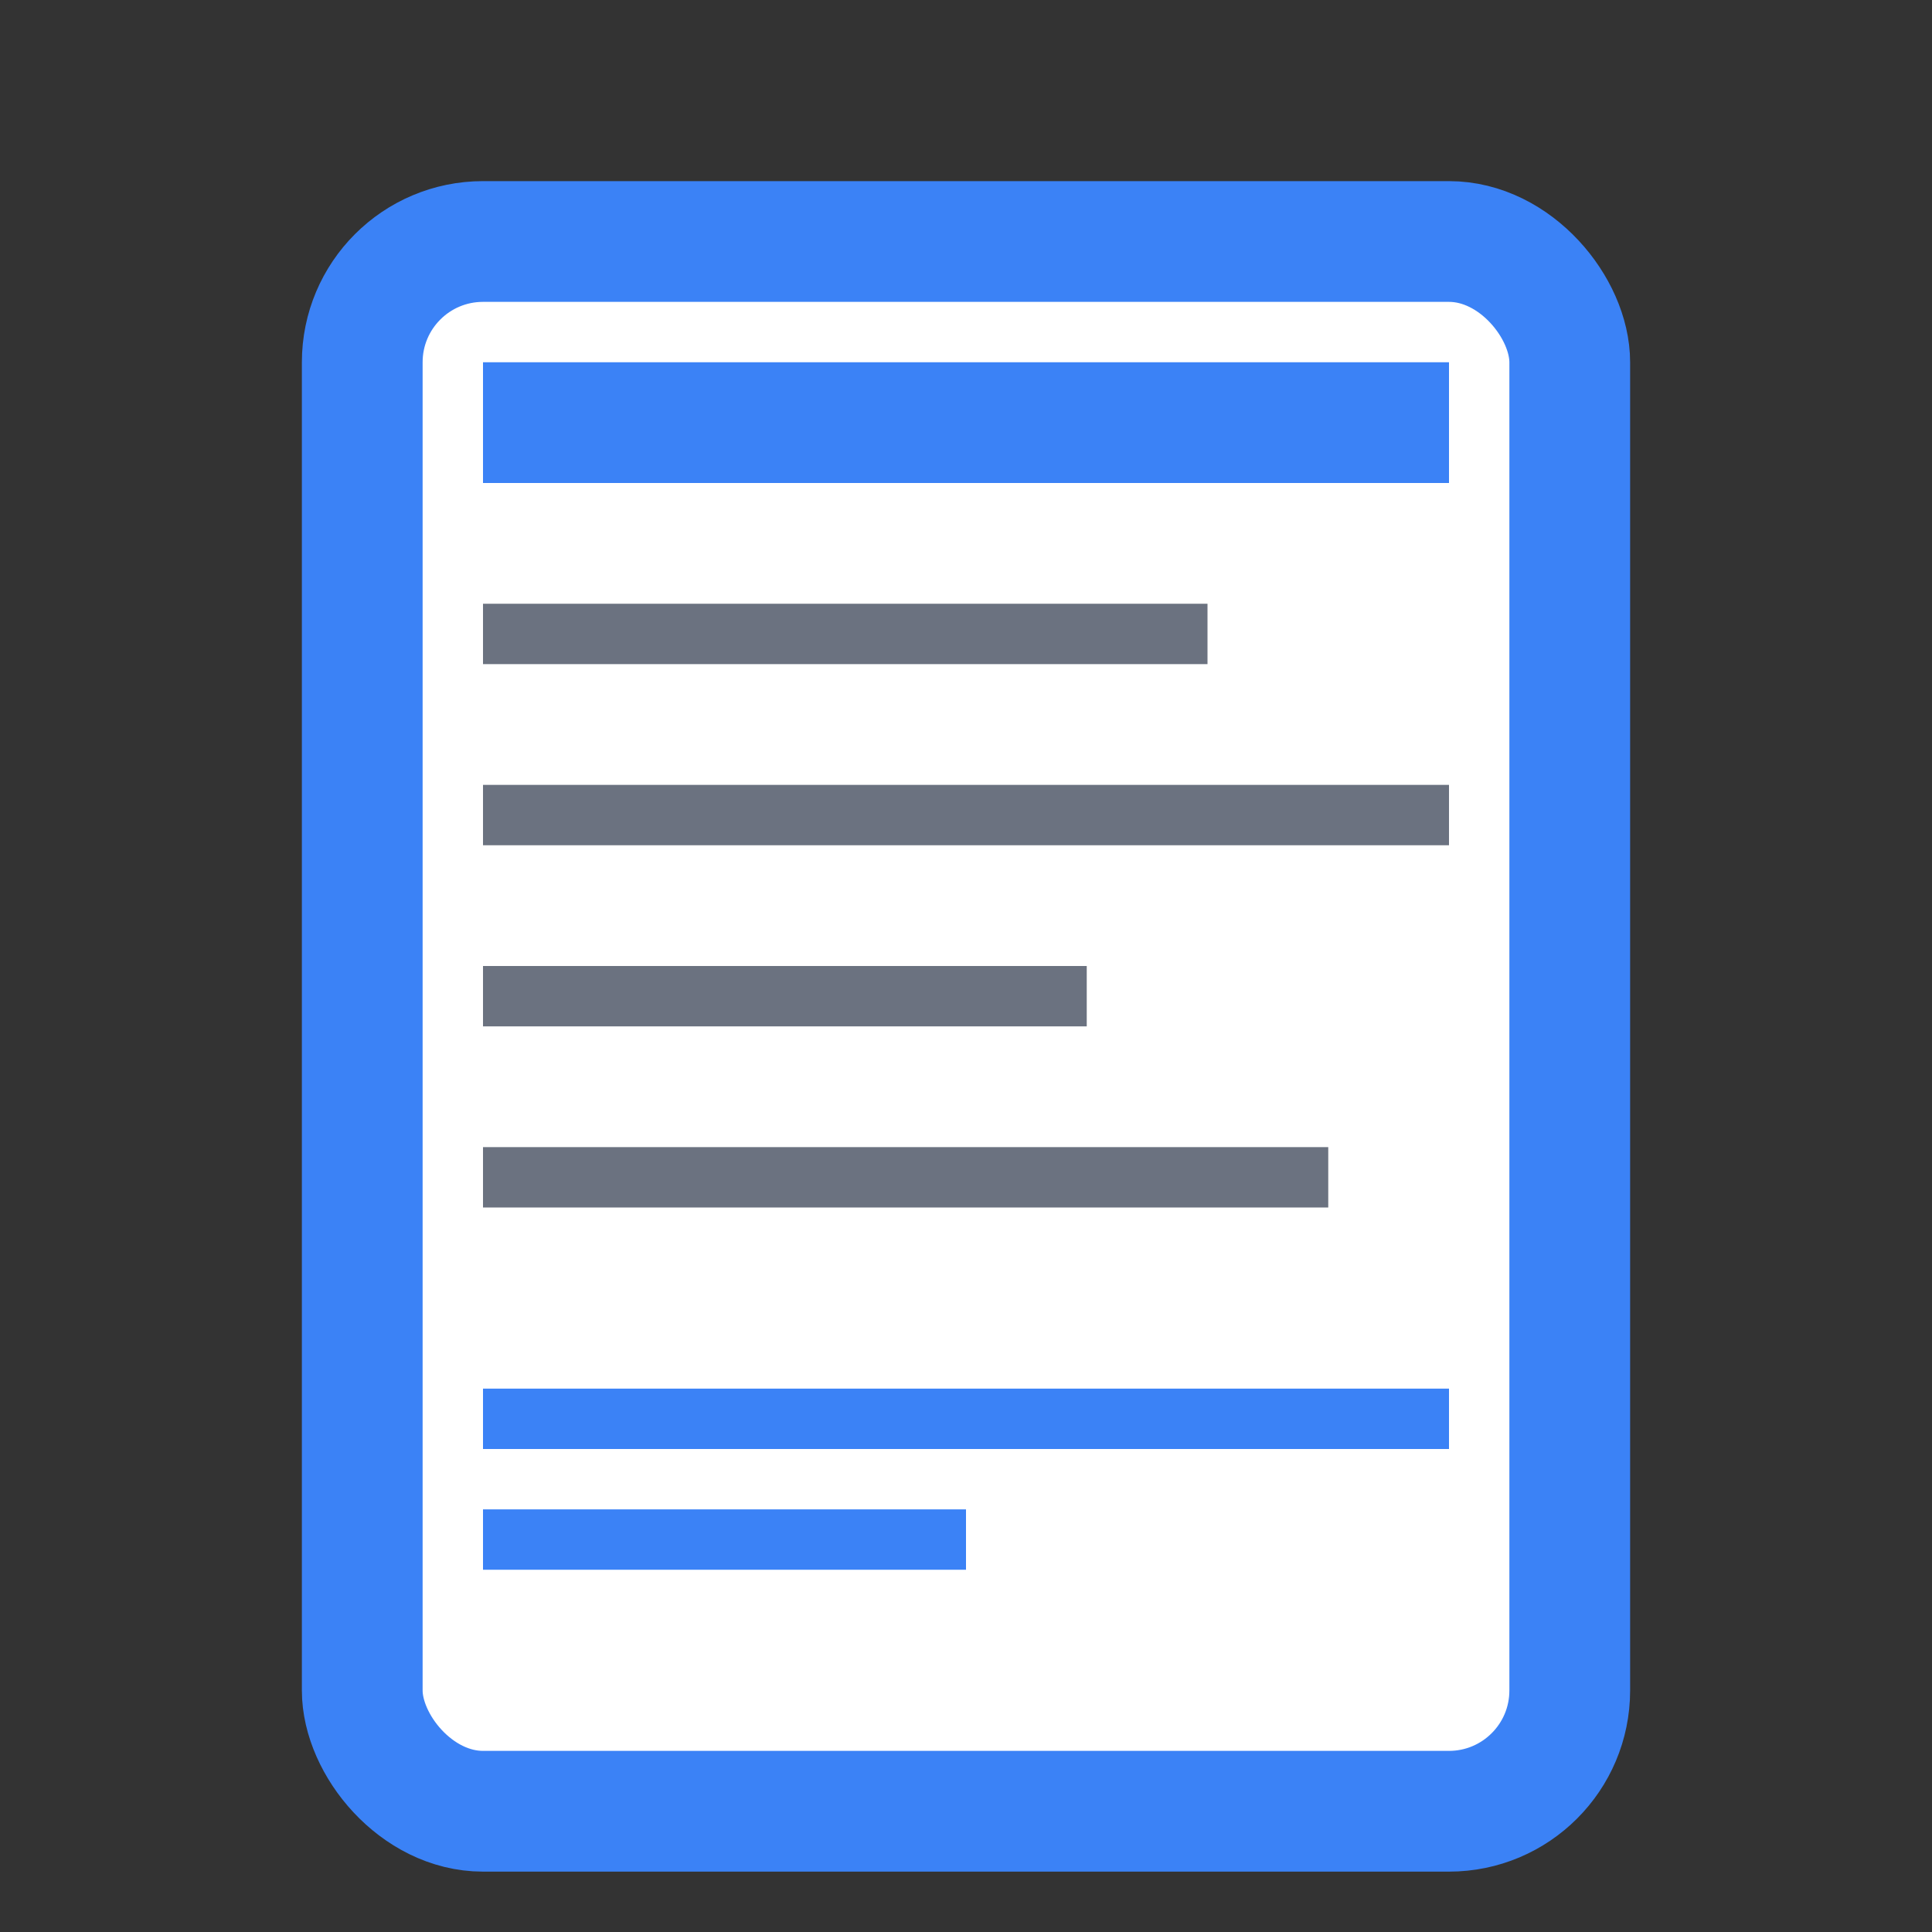 <svg width="32" height="32" viewBox="0 0 32 32" fill="none" xmlns="http://www.w3.org/2000/svg">
  <rect x="0" y="0" width="32" height="32" fill="#333333" stroke="none"/>
  <!-- 영수증 배경 -->
  <rect x="6" y="4" width="20" height="26" rx="2" ry="2" fill="#ffffff" stroke="#3b82f6" stroke-width="2"/>
  
  <!-- 영수증 헤더 -->
  <rect x="8" y="6" width="16" height="2" fill="#3b82f6"/>
  
  <!-- 영수증 라인들 -->
  <rect x="8" y="10" width="12" height="1" fill="#6b7280"/>
  <rect x="8" y="13" width="16" height="1" fill="#6b7280"/>
  <rect x="8" y="16" width="10" height="1" fill="#6b7280"/>
  <rect x="8" y="19" width="14" height="1" fill="#6b7280"/>
  
  <!-- 총액 라인 -->
  <rect x="8" y="23" width="16" height="1" fill="#3b82f6"/>
  <rect x="8" y="25" width="8" height="1" fill="#3b82f6"/>
</svg> 